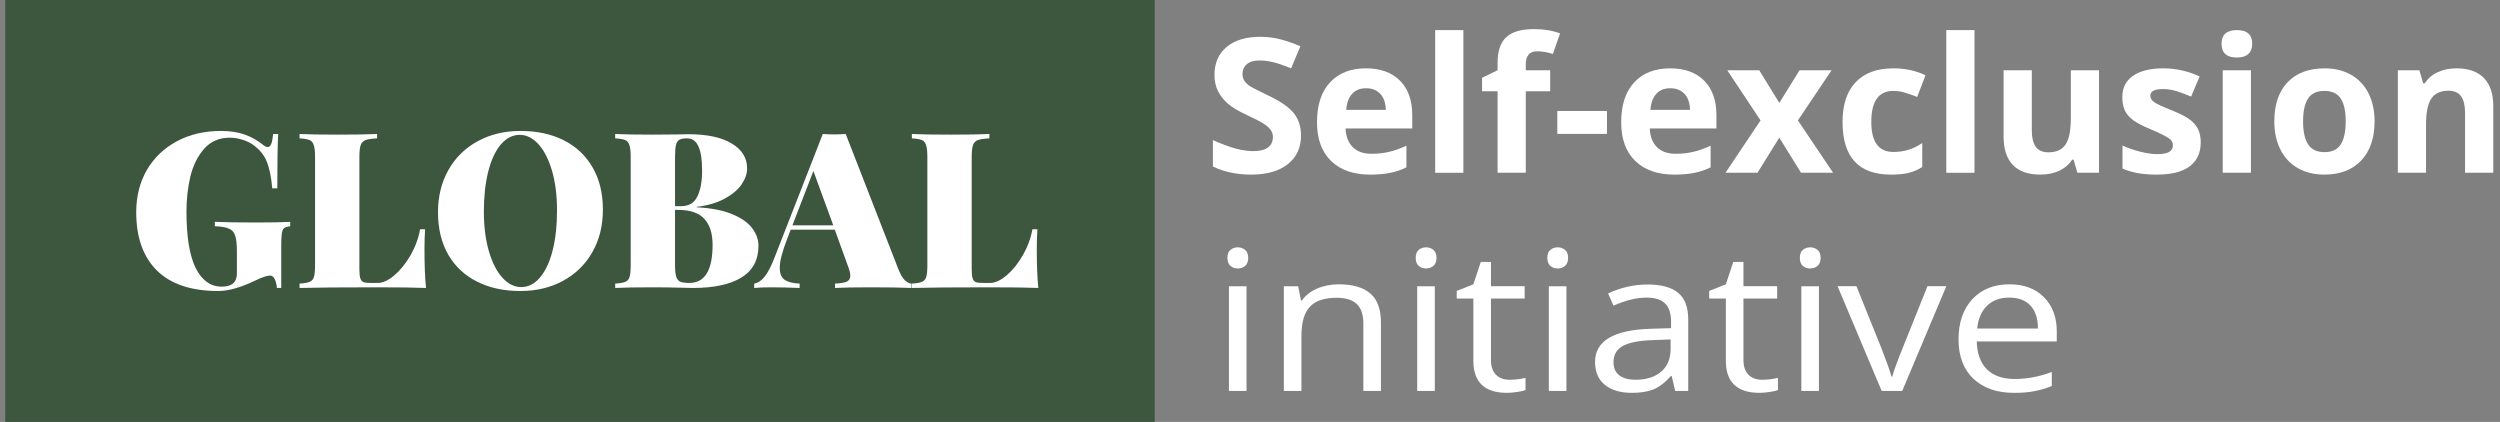 <svg width="237" height="40" viewBox="0 0 237 40" fill="none" xmlns="http://www.w3.org/2000/svg">
<rect x="0" y="0" width="237" height="40" fill="#808080" stroke="none"/>
<g clip-path="url(#clip0_34975_481024)">
<path d="M109.466 0H0.5V40H109.466V0Z" fill="#3D573F"/>
<path d="M20.947 12.414C21.83 12.414 22.59 12.531 23.224 12.764C23.859 12.998 24.439 13.328 24.963 13.754C25.115 13.878 25.253 13.94 25.378 13.94C25.516 13.94 25.626 13.843 25.709 13.651C25.792 13.445 25.854 13.129 25.895 12.703H26.371C26.316 13.678 26.288 15.396 26.288 17.856H25.812C25.716 16.771 25.536 15.912 25.274 15.28C25.012 14.647 24.556 14.111 23.908 13.671C23.618 13.479 23.28 13.328 22.893 13.218C22.52 13.108 22.148 13.053 21.775 13.053C20.781 13.053 19.974 13.404 19.353 14.104C18.746 14.792 18.311 15.664 18.049 16.723C17.8 17.781 17.676 18.887 17.676 20.041C17.676 22.433 17.966 24.219 18.545 25.401C19.139 26.583 19.96 27.174 21.009 27.174C21.437 27.174 21.775 27.092 22.024 26.927C22.314 26.721 22.458 26.377 22.458 25.896V23.835C22.458 23.147 22.403 22.646 22.293 22.33C22.182 22 21.982 21.78 21.692 21.67C21.416 21.546 20.975 21.471 20.367 21.443V21.031C21.306 21.072 22.624 21.093 24.322 21.093C25.743 21.093 26.806 21.072 27.51 21.031V21.443C27.262 21.471 27.075 21.526 26.951 21.608C26.841 21.691 26.765 21.849 26.723 22.082C26.682 22.316 26.661 22.694 26.661 23.216V27.298H26.247C26.233 27.009 26.171 26.741 26.061 26.494C25.95 26.247 25.799 26.123 25.605 26.123C25.316 26.123 24.846 26.281 24.198 26.597C22.817 27.257 21.651 27.587 20.699 27.587C18.131 27.587 16.192 26.941 14.881 25.649C13.57 24.357 12.914 22.515 12.914 20.124C12.914 18.612 13.252 17.272 13.928 16.104C14.619 14.936 15.571 14.029 16.786 13.383C18 12.737 19.387 12.414 20.947 12.414Z" fill="white"/>
<path d="M35.747 13.115C35.25 13.143 34.885 13.197 34.65 13.28C34.429 13.362 34.277 13.52 34.194 13.754C34.112 13.988 34.07 14.366 34.07 14.888V25.525C34.07 25.91 34.098 26.192 34.153 26.37C34.208 26.549 34.305 26.673 34.443 26.741C34.581 26.796 34.809 26.824 35.126 26.824H35.809C36.292 26.824 36.817 26.583 37.383 26.102C37.949 25.621 38.459 24.989 38.915 24.206C39.37 23.409 39.674 22.584 39.826 21.732H40.302C40.261 22.227 40.24 22.859 40.24 23.628C40.24 25.113 40.288 26.336 40.385 27.298C39.446 27.257 37.866 27.236 35.644 27.236C32.414 27.236 29.998 27.257 28.398 27.298V26.886C28.839 26.858 29.157 26.803 29.35 26.721C29.557 26.638 29.695 26.48 29.764 26.247C29.833 26.013 29.867 25.635 29.867 25.113V14.888C29.867 14.366 29.826 13.988 29.743 13.754C29.674 13.52 29.543 13.362 29.35 13.28C29.157 13.197 28.839 13.143 28.398 13.115V12.703C29.184 12.744 30.413 12.764 32.083 12.764C33.67 12.764 34.892 12.744 35.747 12.703V13.115Z" fill="white"/>
<path d="M49.348 12.414C50.908 12.414 52.275 12.71 53.448 13.3C54.621 13.891 55.532 14.75 56.181 15.877C56.829 16.991 57.154 18.324 57.154 19.877C57.154 21.388 56.822 22.728 56.16 23.896C55.497 25.065 54.572 25.972 53.386 26.618C52.199 27.264 50.846 27.587 49.328 27.587C47.768 27.587 46.402 27.291 45.228 26.7C44.055 26.109 43.144 25.257 42.495 24.144C41.847 23.017 41.523 21.677 41.523 20.124C41.523 18.612 41.854 17.272 42.516 16.104C43.179 14.936 44.103 14.029 45.291 13.383C46.477 12.737 47.83 12.414 49.348 12.414ZM49.266 12.785C48.589 12.785 47.989 13.094 47.464 13.713C46.954 14.318 46.56 15.17 46.284 16.269C46.008 17.369 45.87 18.626 45.87 20.041C45.87 21.471 46.029 22.728 46.346 23.814C46.664 24.9 47.092 25.738 47.63 26.329C48.168 26.92 48.762 27.215 49.41 27.215C50.087 27.215 50.68 26.913 51.191 26.308C51.715 25.69 52.116 24.831 52.392 23.732C52.668 22.632 52.806 21.375 52.806 19.959C52.806 18.53 52.647 17.272 52.33 16.186C52.012 15.101 51.584 14.262 51.046 13.671C50.508 13.081 49.914 12.785 49.266 12.785Z" fill="white"/>
<path d="M66.043 19.65C67.395 19.719 68.507 19.931 69.376 20.289C70.259 20.646 70.901 21.093 71.301 21.629C71.702 22.151 71.902 22.708 71.902 23.299C71.902 24.645 71.364 25.649 70.287 26.308C69.21 26.968 67.678 27.298 65.691 27.298C65.291 27.298 64.952 27.291 64.676 27.277C63.738 27.25 62.82 27.236 61.923 27.236C60.308 27.236 59.107 27.257 58.32 27.298V26.886C58.762 26.858 59.079 26.803 59.273 26.721C59.48 26.638 59.618 26.48 59.687 26.247C59.756 26.013 59.79 25.635 59.79 25.113V14.888C59.79 14.366 59.749 13.988 59.666 13.754C59.597 13.52 59.466 13.362 59.273 13.28C59.079 13.197 58.762 13.143 58.32 13.115V12.703C59.107 12.744 60.294 12.764 61.881 12.764L64.262 12.744C64.538 12.73 64.856 12.723 65.215 12.723C67.037 12.723 68.424 13.019 69.376 13.61C70.342 14.187 70.825 14.97 70.825 15.96C70.825 16.468 70.646 16.984 70.287 17.506C69.928 18.014 69.39 18.461 68.672 18.846C67.954 19.231 67.078 19.485 66.043 19.609V19.65ZM65.111 13.115C64.794 13.115 64.552 13.163 64.386 13.259C64.235 13.355 64.131 13.527 64.076 13.775C64.021 14.022 63.993 14.393 63.993 14.888V19.547H64.552C65.297 19.547 65.815 19.244 66.105 18.64C66.409 18.021 66.56 17.203 66.56 16.187C66.56 15.142 66.443 14.373 66.208 13.878C65.987 13.369 65.622 13.115 65.111 13.115ZM65.339 26.824C66.816 26.824 67.554 25.621 67.554 23.216C67.554 22.131 67.292 21.306 66.767 20.742C66.243 20.179 65.415 19.897 64.283 19.897H63.993V25.113C63.993 25.607 64.028 25.972 64.097 26.205C64.166 26.439 64.29 26.604 64.469 26.7C64.662 26.782 64.952 26.824 65.339 26.824Z" fill="white"/>
<path d="M85.184 25.566C85.363 26.006 85.557 26.336 85.764 26.556C85.985 26.762 86.198 26.872 86.406 26.886V27.298C85.412 27.257 84.156 27.236 82.638 27.236C81.064 27.236 79.905 27.257 79.159 27.298V26.886C79.684 26.858 80.056 26.796 80.277 26.7C80.498 26.59 80.609 26.405 80.609 26.143C80.609 25.896 80.526 25.566 80.36 25.154L79.138 21.773H74.957L74.605 22.701C74.149 23.869 73.921 24.762 73.921 25.381C73.921 25.944 74.08 26.329 74.397 26.535C74.715 26.741 75.184 26.858 75.805 26.886V27.298C74.77 27.257 73.866 27.236 73.093 27.236C72.445 27.236 71.913 27.257 71.499 27.298V26.886C71.844 26.831 72.168 26.618 72.472 26.247C72.776 25.875 73.086 25.285 73.404 24.474L78 12.703C78.442 12.73 78.807 12.744 79.097 12.744C79.373 12.744 79.732 12.73 80.174 12.703L85.184 25.566ZM78.994 21.361L77.11 16.207L75.122 21.361H78.994Z" fill="white"/>
<path d="M93.794 13.115C93.297 13.143 92.931 13.197 92.696 13.28C92.475 13.362 92.323 13.52 92.241 13.754C92.158 13.988 92.117 14.366 92.117 14.888V25.525C92.117 25.91 92.144 26.192 92.2 26.37C92.255 26.549 92.352 26.673 92.49 26.741C92.627 26.796 92.856 26.824 93.173 26.824H93.856C94.339 26.824 94.864 26.583 95.429 26.102C95.996 25.621 96.506 24.989 96.961 24.206C97.417 23.409 97.72 22.584 97.872 21.732H98.348C98.308 22.227 98.287 22.859 98.287 23.628C98.287 25.113 98.335 26.336 98.431 27.298C97.493 27.257 95.912 27.236 93.691 27.236C90.46 27.236 88.045 27.257 86.444 27.298V26.886C86.886 26.858 87.204 26.803 87.396 26.721C87.603 26.638 87.741 26.48 87.811 26.247C87.879 26.013 87.914 25.635 87.914 25.113V14.888C87.914 14.366 87.872 13.988 87.79 13.754C87.721 13.52 87.59 13.362 87.396 13.28C87.204 13.197 86.886 13.143 86.444 13.115V12.703C87.231 12.744 88.46 12.764 90.129 12.764C91.716 12.764 92.938 12.744 93.794 12.703V13.115Z" fill="white"/>
<path d="M118.171 37.06H116.502V27.135H118.171V37.06ZM116.362 24.445C116.362 24.101 116.456 23.85 116.643 23.693C116.831 23.53 117.066 23.448 117.347 23.448C117.615 23.448 117.846 23.53 118.04 23.693C118.234 23.856 118.332 24.107 118.332 24.445C118.332 24.783 118.234 25.036 118.04 25.206C117.846 25.369 117.615 25.45 117.347 25.45C117.066 25.45 116.831 25.369 116.643 25.206C116.456 25.036 116.362 24.783 116.362 24.445Z" fill="white"/>
<path d="M129.245 37.06V30.639C129.245 29.83 129.04 29.227 128.631 28.828C128.223 28.43 127.583 28.23 126.712 28.23C125.56 28.23 124.716 28.511 124.18 29.073C123.644 29.634 123.376 30.561 123.376 31.853V37.06H121.708V27.135H123.065L123.336 28.493H123.416C123.758 28.004 124.237 27.627 124.854 27.361C125.47 27.089 126.156 26.953 126.913 26.953C128.24 26.953 129.238 27.243 129.908 27.823C130.578 28.396 130.913 29.317 130.913 30.585V37.06H129.245Z" fill="white"/>
<path d="M136.018 37.06H134.35V27.135H136.018V37.06ZM134.209 24.445C134.209 24.101 134.303 23.85 134.49 23.693C134.678 23.53 134.912 23.448 135.194 23.448C135.462 23.448 135.692 23.53 135.887 23.693C136.081 23.856 136.179 24.107 136.179 24.445C136.179 24.783 136.081 25.036 135.887 25.206C135.692 25.369 135.462 25.45 135.194 25.45C134.912 25.45 134.678 25.369 134.49 25.206C134.303 25.036 134.209 24.783 134.209 24.445Z" fill="white"/>
<path d="M143.112 36.001C143.406 36.001 143.691 35.983 143.966 35.946C144.241 35.904 144.458 35.862 144.619 35.82V36.97C144.438 37.048 144.17 37.112 143.815 37.16C143.466 37.214 143.152 37.241 142.87 37.241C140.74 37.241 139.675 36.23 139.675 34.208V28.303H138.098V27.578L139.675 26.953L140.378 24.834H141.343V27.134H144.538V28.303H141.343V34.144C141.343 34.742 141.501 35.201 141.815 35.521C142.13 35.841 142.562 36.001 143.112 36.001Z" fill="white"/>
<path d="M148.497 37.06H146.829V27.135H148.497V37.06ZM146.688 24.445C146.688 24.101 146.782 23.85 146.97 23.693C147.157 23.53 147.392 23.448 147.673 23.448C147.941 23.448 148.172 23.53 148.367 23.693C148.561 23.856 148.658 24.107 148.658 24.445C148.658 24.783 148.561 25.036 148.367 25.206C148.172 25.369 147.941 25.45 147.673 25.45C147.392 25.45 147.157 25.369 146.97 25.206C146.782 25.036 146.688 24.783 146.688 24.445Z" fill="white"/>
<path d="M158.808 37.06L158.476 35.648H158.396C157.846 36.269 157.297 36.692 156.748 36.916C156.205 37.133 155.525 37.242 154.708 37.242C153.616 37.242 152.758 36.988 152.135 36.481C151.519 35.974 151.211 35.252 151.211 34.316C151.211 32.312 152.989 31.261 156.546 31.165L158.416 31.11V30.494C158.416 29.716 158.228 29.142 157.853 28.774C157.485 28.399 156.892 28.212 156.074 28.212C155.157 28.212 154.118 28.466 152.959 28.973L152.447 27.823C152.989 27.557 153.582 27.349 154.225 27.198C154.875 27.047 155.525 26.971 156.175 26.971C157.488 26.971 158.459 27.234 159.089 27.759C159.725 28.285 160.044 29.127 160.044 30.286V37.06H158.808ZM155.039 36.001C156.077 36.001 156.892 35.744 157.481 35.231C158.077 34.718 158.375 33.999 158.375 33.075V32.179L156.707 32.242C155.381 32.285 154.423 32.472 153.833 32.804C153.25 33.13 152.959 33.64 152.959 34.334C152.959 34.878 153.14 35.291 153.501 35.575C153.87 35.859 154.383 36.001 155.039 36.001Z" fill="white"/>
<path d="M167.047 36.001C167.342 36.001 167.627 35.983 167.901 35.946C168.176 35.904 168.394 35.862 168.555 35.82V36.97C168.373 37.048 168.105 37.112 167.751 37.16C167.402 37.214 167.088 37.241 166.806 37.241C164.676 37.241 163.611 36.23 163.611 34.208V28.303H162.033V27.578L163.611 26.953L164.314 24.834H165.279V27.134H168.474V28.303H165.279V34.144C165.279 34.742 165.436 35.201 165.751 35.521C166.066 35.841 166.498 36.001 167.047 36.001Z" fill="white"/>
<path d="M172.434 37.06H170.766V27.135H172.434V37.06ZM170.625 24.445C170.625 24.101 170.719 23.85 170.907 23.693C171.094 23.53 171.328 23.448 171.61 23.448C171.878 23.448 172.109 23.53 172.303 23.693C172.498 23.856 172.595 24.107 172.595 24.445C172.595 24.783 172.498 25.036 172.303 25.206C172.109 25.369 171.878 25.45 171.61 25.45C171.328 25.45 171.094 25.369 170.907 25.206C170.719 25.036 170.625 24.783 170.625 24.445Z" fill="white"/>
<path d="M178.382 37.06L174.202 27.134H175.991L178.362 33.021C178.898 34.398 179.213 35.291 179.307 35.702H179.387C179.461 35.382 179.692 34.721 180.081 33.719C180.476 32.71 181.357 30.516 182.723 27.134H184.512L180.332 37.06H178.382Z" fill="white"/>
<path d="M190.933 37.242C189.306 37.242 188.019 36.795 187.074 35.901C186.137 35.008 185.668 33.767 185.668 32.179C185.668 30.579 186.103 29.308 186.974 28.366C187.851 27.424 189.027 26.953 190.501 26.953C191.881 26.953 192.973 27.364 193.777 28.185C194.581 29 194.983 30.078 194.983 31.418V32.369H187.396C187.43 33.535 187.754 34.419 188.37 35.023C188.994 35.627 189.868 35.928 190.994 35.928C192.179 35.928 193.351 35.705 194.51 35.258V36.599C193.921 36.828 193.362 36.991 192.832 37.088C192.31 37.19 191.677 37.242 190.933 37.242ZM190.481 28.212C189.597 28.212 188.89 28.472 188.361 28.991C187.838 29.51 187.53 30.229 187.436 31.147H193.194C193.194 30.199 192.96 29.474 192.49 28.973C192.022 28.466 191.352 28.212 190.481 28.212Z" fill="white"/>
<path d="M123.336 12.849C123.336 13.997 122.919 14.9 122.083 15.561C121.253 16.221 120.096 16.552 118.611 16.552C117.244 16.552 116.035 16.297 114.983 15.787V13.284C115.848 13.666 116.579 13.936 117.175 14.092C117.776 14.249 118.326 14.327 118.822 14.327C119.418 14.327 119.874 14.214 120.19 13.988C120.511 13.762 120.671 13.426 120.671 12.98C120.671 12.73 120.602 12.51 120.461 12.319C120.321 12.122 120.114 11.934 119.839 11.754C119.57 11.575 119.018 11.288 118.183 10.894C117.399 10.529 116.812 10.178 116.42 9.842C116.029 9.506 115.716 9.115 115.483 8.669C115.249 8.223 115.132 7.701 115.132 7.104C115.132 5.98 115.515 5.097 116.28 4.454C117.051 3.81 118.115 3.489 119.471 3.489C120.137 3.489 120.771 3.567 121.373 3.723C121.98 3.88 122.615 4.1 123.275 4.384L122.399 6.479C121.715 6.2 121.148 6.006 120.698 5.896C120.254 5.786 119.815 5.731 119.383 5.731C118.869 5.731 118.475 5.85 118.2 6.087C117.925 6.325 117.788 6.635 117.788 7.017C117.788 7.255 117.843 7.464 117.955 7.643C118.066 7.817 118.241 7.988 118.48 8.156C118.726 8.318 119.301 8.614 120.207 9.043C121.405 9.61 122.226 10.181 122.67 10.755C123.114 11.322 123.336 12.021 123.336 12.849Z" fill="white"/>
<path d="M129.506 8.365C128.94 8.365 128.496 8.544 128.174 8.903C127.852 9.257 127.668 9.761 127.622 10.416H131.373C131.361 9.761 131.189 9.257 130.856 8.903C130.523 8.544 130.073 8.365 129.506 8.365ZM129.883 16.552C128.305 16.552 127.072 16.12 126.184 15.257C125.296 14.393 124.852 13.171 124.852 11.589C124.852 9.961 125.261 8.703 126.079 7.817C126.903 6.925 128.04 6.479 129.488 6.479C130.873 6.479 131.952 6.87 132.723 7.652C133.494 8.434 133.88 9.515 133.88 10.894V12.18H127.56C127.589 12.933 127.815 13.521 128.236 13.944C128.656 14.367 129.246 14.579 130.006 14.579C130.596 14.579 131.154 14.518 131.68 14.396C132.206 14.275 132.755 14.081 133.328 13.814V15.865C132.86 16.097 132.36 16.268 131.829 16.378C131.297 16.494 130.648 16.552 129.883 16.552Z" fill="white"/>
<path d="M138.727 16.378H136.055V2.854H138.727V16.378Z" fill="white"/>
<path d="M146.957 8.651H144.644V16.378H141.97V8.651H140.498V7.374L141.97 6.661V5.948C141.97 4.842 142.245 4.033 142.794 3.523C143.344 3.013 144.223 2.759 145.432 2.759C146.356 2.759 147.176 2.895 147.896 3.167L147.212 5.114C146.674 4.946 146.177 4.862 145.722 4.862C145.342 4.862 145.068 4.975 144.898 5.201C144.728 5.421 144.644 5.705 144.644 6.053V6.661H146.957V8.651Z" fill="white"/>
<path d="M147.633 12.693V10.52H152.34V12.693H147.633Z" fill="white"/>
<path d="M158.344 8.365C157.777 8.365 157.333 8.544 157.011 8.903C156.69 9.257 156.506 9.761 156.459 10.416H160.211C160.199 9.761 160.026 9.257 159.693 8.903C159.361 8.544 158.91 8.365 158.344 8.365ZM158.721 16.552C157.143 16.552 155.91 16.12 155.021 15.257C154.133 14.393 153.689 13.171 153.689 11.589C153.689 9.961 154.098 8.703 154.917 7.817C155.741 6.925 156.877 6.479 158.326 6.479C159.711 6.479 160.789 6.87 161.561 7.652C162.332 8.434 162.717 9.515 162.717 10.894V12.18H156.397C156.427 12.933 156.652 13.521 157.073 13.944C157.493 14.367 158.084 14.579 158.843 14.579C159.433 14.579 159.992 14.518 160.517 14.396C161.043 14.275 161.593 14.081 162.165 13.814V15.865C161.697 16.097 161.198 16.268 160.666 16.378C160.135 16.494 159.486 16.552 158.721 16.552Z" fill="white"/>
<path d="M166.899 11.415L163.744 6.661H166.776L168.678 9.755L170.598 6.661H173.631L170.44 11.415L173.78 16.378H170.738L168.678 13.049L166.61 16.378H163.577L166.899 11.415Z" fill="white"/>
<path d="M179.249 16.552C176.199 16.552 174.674 14.892 174.674 11.572C174.674 9.92 175.088 8.66 175.918 7.791C176.748 6.916 177.937 6.479 179.486 6.479C180.619 6.479 181.636 6.699 182.535 7.139L181.747 9.19C181.326 9.022 180.935 8.886 180.572 8.782C180.21 8.672 179.847 8.617 179.486 8.617C178.095 8.617 177.399 9.596 177.399 11.554C177.399 13.455 178.095 14.405 179.486 14.405C179.999 14.405 180.476 14.338 180.915 14.205C181.352 14.066 181.791 13.852 182.229 13.562V15.83C181.796 16.103 181.359 16.291 180.915 16.395C180.476 16.5 179.921 16.552 179.249 16.552Z" fill="white"/>
<path d="M187.181 16.378H184.508V2.854H187.181V16.378Z" fill="white"/>
<path d="M196.937 16.378L196.578 15.135H196.437C196.15 15.587 195.745 15.937 195.218 16.186C194.693 16.43 194.094 16.552 193.422 16.552C192.27 16.552 191.403 16.247 190.818 15.639C190.234 15.025 189.942 14.144 189.942 12.997V6.661H192.615V12.336C192.615 13.037 192.741 13.565 192.992 13.918C193.244 14.266 193.644 14.44 194.193 14.44C194.941 14.44 195.482 14.193 195.814 13.701C196.148 13.203 196.314 12.38 196.314 11.232V6.661H198.988V16.378H196.937Z" fill="white"/>
<path d="M208.63 13.492C208.63 14.489 208.279 15.248 207.578 15.77C206.883 16.291 205.84 16.552 204.448 16.552C203.736 16.552 203.128 16.503 202.626 16.404C202.123 16.311 201.652 16.172 201.215 15.987V13.797C201.711 14.028 202.269 14.222 202.888 14.379C203.514 14.535 204.063 14.614 204.536 14.614C205.507 14.614 205.992 14.335 205.992 13.779C205.992 13.571 205.927 13.403 205.799 13.275C205.67 13.142 205.448 12.994 205.132 12.832C204.817 12.664 204.396 12.47 203.87 12.25C203.116 11.937 202.561 11.647 202.205 11.38C201.854 11.114 201.597 10.81 201.433 10.468C201.276 10.12 201.197 9.694 201.197 9.19C201.197 8.327 201.533 7.661 202.205 7.191C202.883 6.716 203.841 6.479 205.08 6.479C206.26 6.479 207.408 6.733 208.524 7.243L207.718 9.155C207.228 8.947 206.768 8.776 206.342 8.643C205.916 8.509 205.48 8.443 205.036 8.443C204.247 8.443 203.852 8.654 203.852 9.077C203.852 9.315 203.978 9.52 204.23 9.694C204.487 9.868 205.044 10.126 205.904 10.468C206.669 10.775 207.23 11.062 207.587 11.328C207.943 11.595 208.206 11.902 208.376 12.25C208.545 12.597 208.63 13.011 208.63 13.492Z" fill="white"/>
<path d="M210.602 4.149C210.602 3.286 211.086 2.854 212.057 2.854C213.026 2.854 213.511 3.286 213.511 4.149C213.511 4.561 213.389 4.882 213.143 5.114C212.904 5.34 212.542 5.453 212.057 5.453C211.086 5.453 210.602 5.018 210.602 4.149ZM213.389 16.378H210.715V6.661H213.389V16.378Z" fill="white"/>
<path d="M218.332 11.502C218.332 12.464 218.49 13.191 218.806 13.684C219.127 14.176 219.647 14.422 220.366 14.422C221.078 14.422 221.59 14.179 221.9 13.692C222.215 13.2 222.373 12.47 222.373 11.502C222.373 10.54 222.215 9.819 221.9 9.338C221.584 8.857 221.067 8.617 220.348 8.617C219.635 8.617 219.121 8.857 218.806 9.338C218.49 9.813 218.332 10.534 218.332 11.502ZM225.108 11.502C225.108 13.084 224.687 14.321 223.846 15.213C223.004 16.106 221.833 16.552 220.33 16.552C219.39 16.552 218.56 16.349 217.842 15.943C217.122 15.532 216.57 14.944 216.185 14.179C215.799 13.414 215.606 12.522 215.606 11.502C215.606 9.914 216.024 8.68 216.86 7.8C217.695 6.919 218.87 6.479 220.383 6.479C221.324 6.479 222.154 6.681 222.873 7.087C223.591 7.492 224.143 8.075 224.53 8.834C224.915 9.593 225.108 10.482 225.108 11.502Z" fill="white"/>
<path d="M236.362 16.378H233.688V10.703C233.688 10.001 233.563 9.477 233.312 9.129C233.06 8.776 232.66 8.599 232.111 8.599C231.363 8.599 230.822 8.848 230.489 9.347C230.156 9.839 229.989 10.659 229.989 11.806V16.378H227.316V6.661H229.359L229.718 7.904H229.867C230.164 7.435 230.574 7.081 231.094 6.844C231.62 6.6 232.216 6.479 232.882 6.479C234.021 6.479 234.886 6.786 235.476 7.4C236.067 8.008 236.362 8.889 236.362 10.042V16.378Z" fill="white"/>
</g>
<defs>
<clipPath id="clip0_34975_481024">
<rect width="236" height="40" fill="white" transform="translate(0.5)"/>
</clipPath>
</defs>
</svg>
